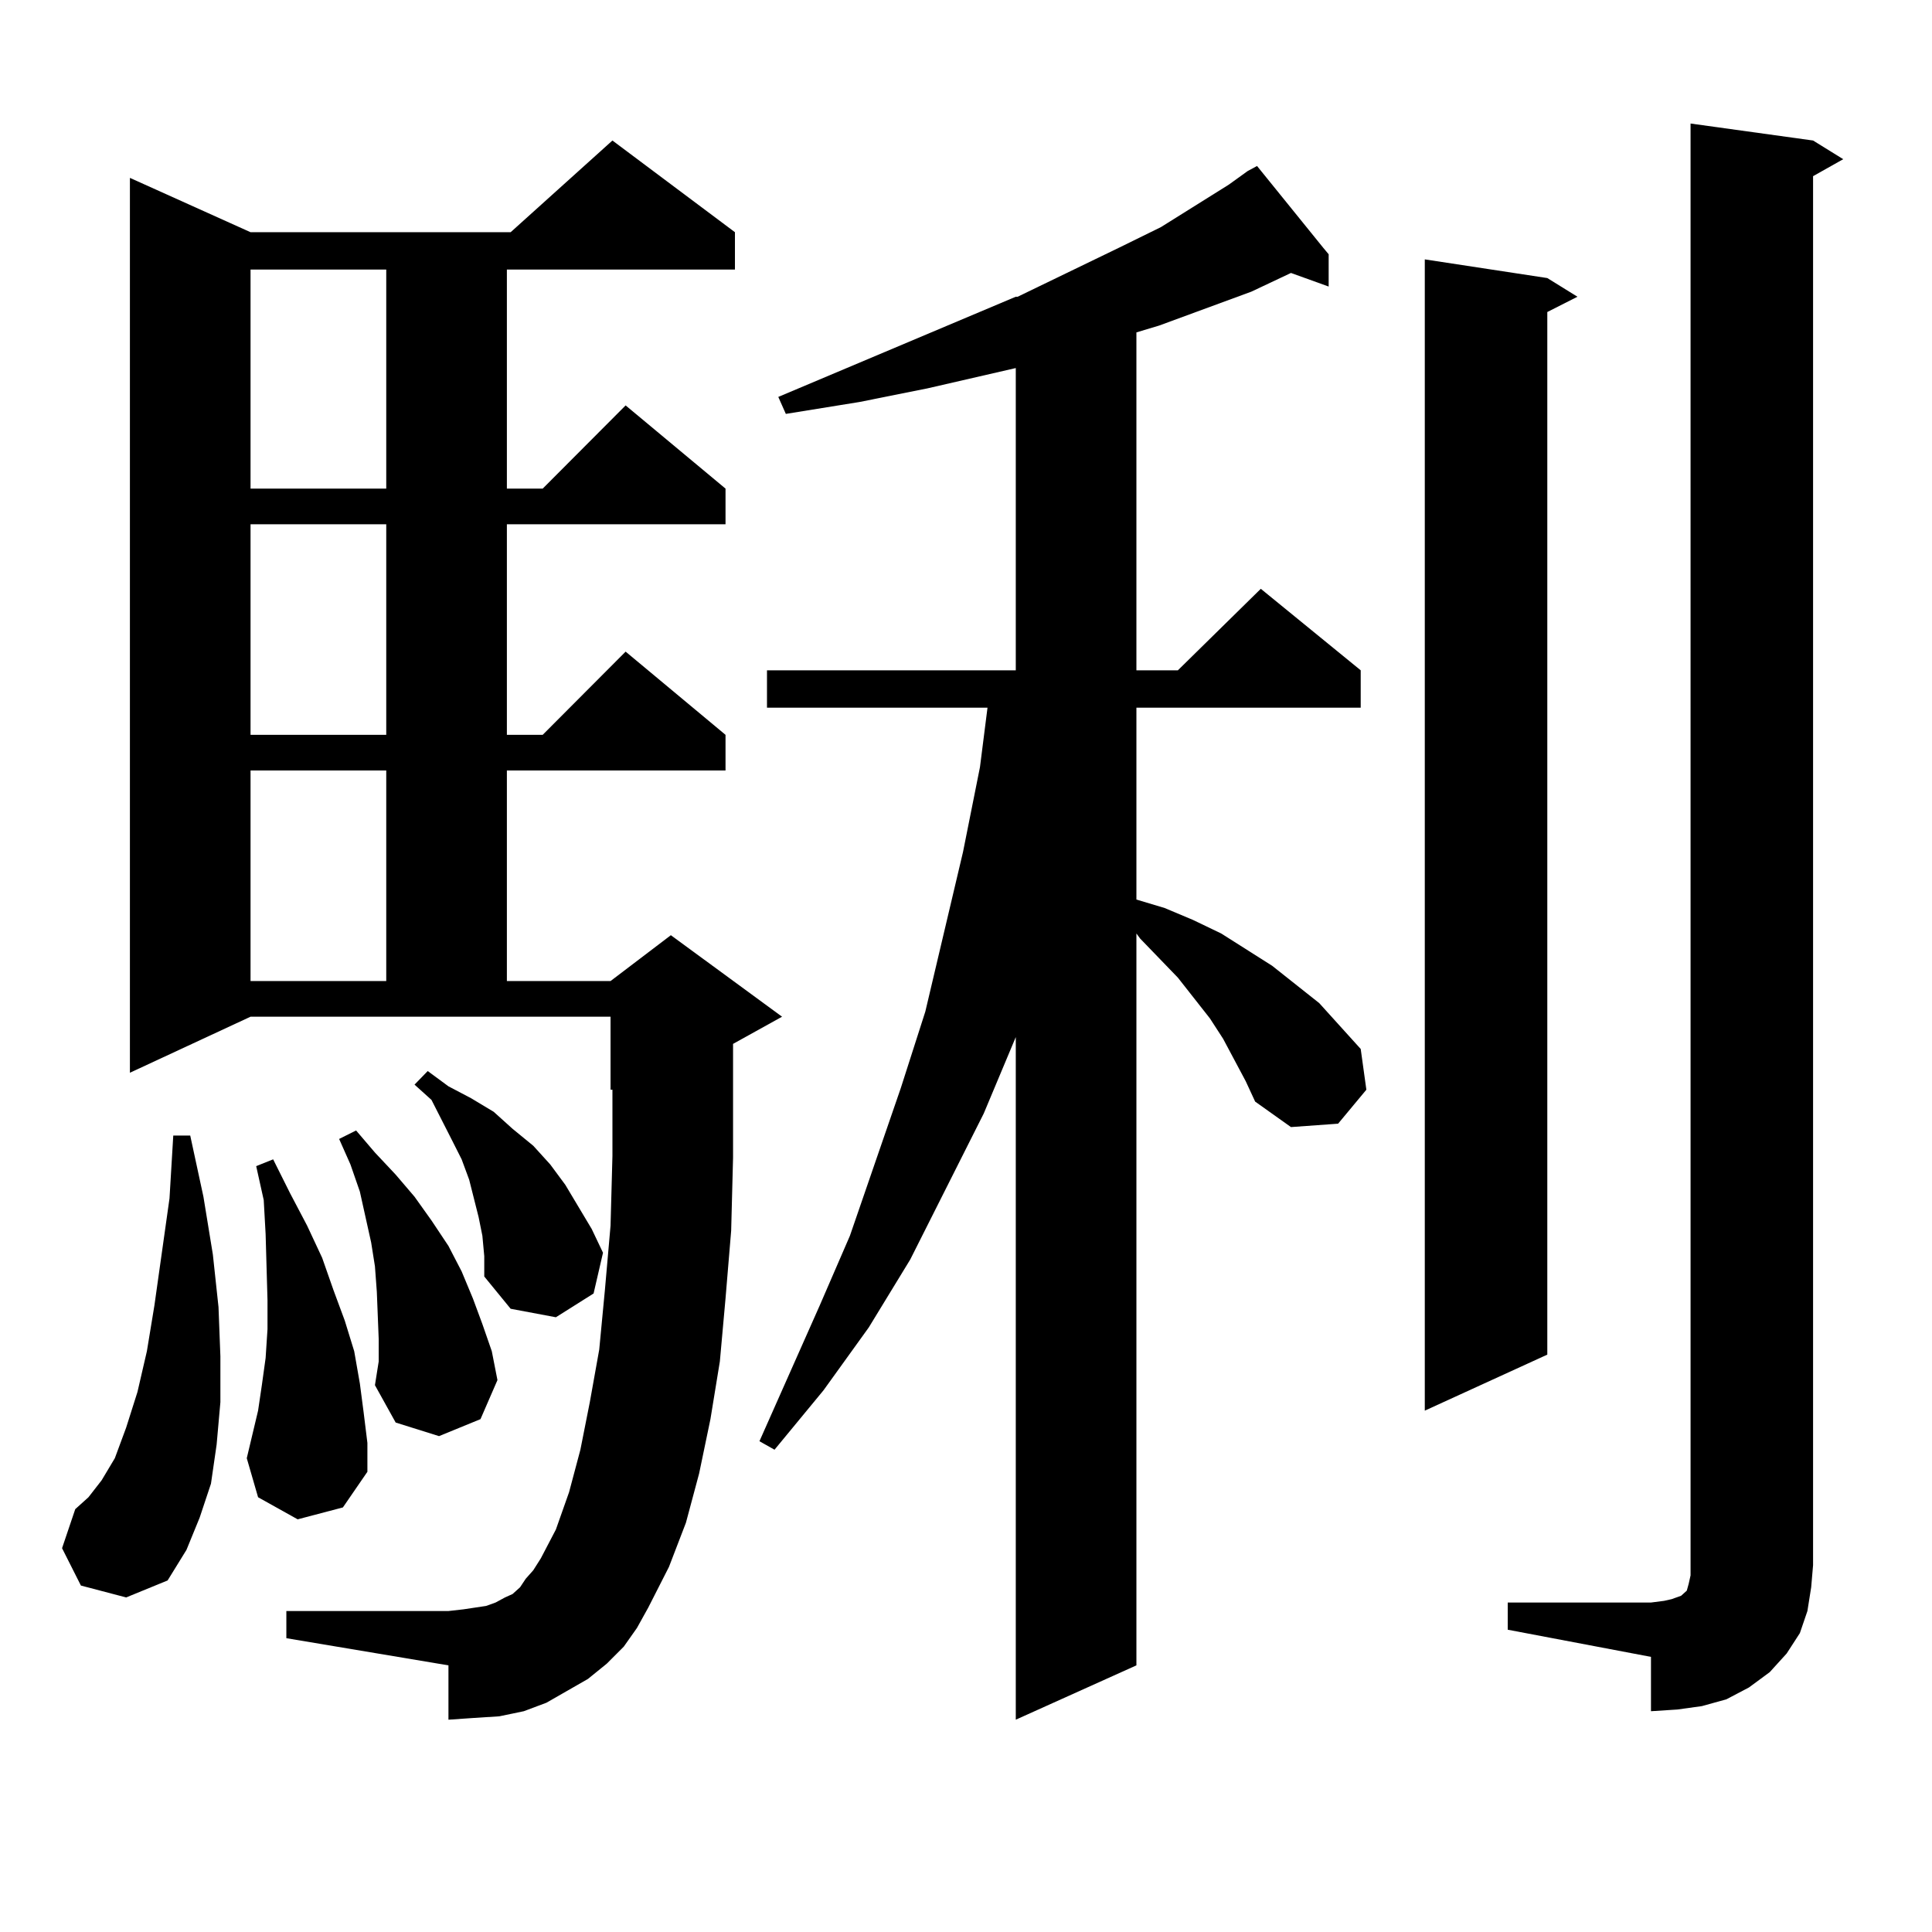 <?xml version="1.0" encoding="utf-8"?>
<!-- Generator: Adobe Illustrator 16.0.0, SVG Export Plug-In . SVG Version: 6.00 Build 0)  -->
<!DOCTYPE svg PUBLIC "-//W3C//DTD SVG 1.1//EN" "http://www.w3.org/Graphics/SVG/1.1/DTD/svg11.dtd">
<svg version="1.1" id="图层_1" xmlns="http://www.w3.org/2000/svg" xmlns:xlink="http://www.w3.org/1999/xlink" x="0px" y="0px"
	 width="1000px" height="1000px" viewBox="0 0 1000 1000" enable-background="new 0 0 1000 1000" xml:space="preserve">
<path d="M41.877,820.68l-9.756-19.336l6.829-20.215l6.829-6.152l6.829-8.789l6.829-11.426l5.854-15.82l5.854-18.457l4.878-21.094
	l3.902-23.73l7.805-55.371l1.951-32.52h8.78l6.829,31.641l4.878,29.883l2.927,27.246l0.976,25.488v23.73l-1.951,21.973
	l-2.927,20.215l-5.854,17.578l-6.829,16.699l-9.756,15.82l-21.463,8.789L41.877,820.68z M322.846,852.32l-8.78,8.789l-9.756,7.91
	l-10.731,6.152l-10.731,6.152l-11.707,4.395l-12.683,2.637l-13.658,0.879l-12.683,0.879v-28.125l-83.9-14.063v-14.063h83.9
	l7.805-0.879l5.854-0.879l5.854-0.879l4.878-1.758l4.878-2.637l3.902-1.758l3.902-3.516l2.927-4.395l3.902-4.395l3.902-6.152
	l7.805-14.941l6.829-19.336l5.854-21.973l4.878-24.609l4.878-27.246l2.927-30.762l2.927-33.398l0.976-36.035v-34.277h-0.976v-37.793
	H129.68L67.242,555.25V92.066l62.438,28.125h134.631l52.682-47.461l63.413,47.461v19.336H262.359v113.379h18.536l42.926-43.066
	l51.706,43.066v18.457H262.359v108.984h18.536l42.926-43.066l51.706,43.066v18.457H262.359v108.984h53.657l31.219-23.73
	l57.56,42.188l-25.365,14.063v18.457v40.43l-0.976,37.793l-2.927,35.156l-2.927,32.52l-4.878,29.883l-5.854,28.125l-6.829,25.488
	l-8.78,22.852l-10.731,21.094l-5.854,10.547L322.846,852.32z M154.069,786.402l-20.487-11.426l-5.854-20.215l2.927-12.305
	l2.927-12.305l1.951-13.184l1.951-14.063l0.976-14.941v-14.941l-0.976-34.277l-0.976-17.578l-3.902-17.578l8.78-3.516l8.78,17.578
	l8.78,16.699l7.805,16.699l5.854,16.699l5.854,15.82l4.878,15.82l2.927,16.699l1.951,14.941l1.951,15.82v14.941l-12.683,18.457
	L154.069,786.402z M129.68,139.527v113.379h70.242V139.527H129.68z M129.68,271.363v108.984h70.242V271.363H129.68z M129.68,398.805
	v108.984h70.242V398.805H129.68z M196.02,693.238l-0.976-24.609l-0.976-13.184l-1.951-12.305l-2.927-13.184l-2.927-13.184
	l-4.878-14.063l-5.854-13.184l8.78-4.395l9.756,11.426l10.731,11.426l9.756,11.426l8.78,12.305l8.78,13.184l6.829,13.184
	l5.854,14.063l4.878,13.184l4.878,14.063l2.927,14.941l-8.78,20.215l-21.463,8.789l-22.438-7.031l-10.731-19.336l1.951-12.305
	V693.238z M249.677,639.625l-1.951-9.668l-4.878-19.336l-3.902-10.547l-4.878-9.668l-10.731-21.094l-8.78-7.91l6.829-7.031
	l10.731,7.91l11.707,6.152l11.707,7.031l9.756,8.789l10.731,8.789l8.78,9.668l7.805,10.547l6.829,11.426l6.829,11.426l5.854,12.305
	l-4.878,21.094l-19.512,12.305l-23.414-4.395l-13.658-16.699v-10.547L249.677,639.625z M644.789,559.645l-11.707-21.973
	l-6.829-10.547l-16.585-21.094l-19.512-20.215l-1.951-2.637v378.809l-62.438,28.125v-353.32l-16.585,39.551l-38.048,75.586
	l-21.463,35.156l-23.414,32.52l-25.365,30.762l-7.805-4.395l31.219-70.313l15.609-36.035l26.341-76.465l12.683-39.551l9.756-41.309
	l9.756-41.309l8.78-43.945l3.902-30.762H396.99v-19.336h128.777V190.504l-45.853,10.547l-35.121,7.031l-38.048,6.152l-3.902-8.789
	l122.924-51.855h0.976l52.682-25.488l21.463-10.547l35.121-21.973l9.756-7.031l4.878-2.637l34.146,42.188l2.927,3.516h-0.976h0.976
	v16.699l-19.512-7.031l-20.487,9.668l-47.804,17.578l-11.707,3.516v174.902h21.463l42.926-42.188l51.706,42.188v19.336H588.205
	v99.316l14.634,4.395l14.634,6.152l14.634,7.031l26.341,16.699l24.39,19.336l21.463,23.73l2.927,21.094l-14.634,17.578l-24.39,1.758
	l-18.536-13.184L644.789,559.645z M800.883,143.922l15.609,9.668l-15.609,7.91v539.648l-63.413,29.004V134.254L800.883,143.922z
	 M780.396,829.469h74.145l6.829-0.879l3.902-0.879l4.878-1.758l0.976-0.879l0.976-0.879l0.976-0.879l0.976-3.516l0.976-4.395V63.941
	l63.413,8.789l15.609,9.668l-15.609,8.789v718.945l-0.976,11.426l-1.951,12.305l-3.902,11.426l-6.829,10.547l-8.78,9.668
	l-10.731,7.91l-11.707,6.152l-12.683,3.516l-12.683,1.758l-13.658,0.879v-28.125l-74.145-14.063V829.469z"/>
</svg>
